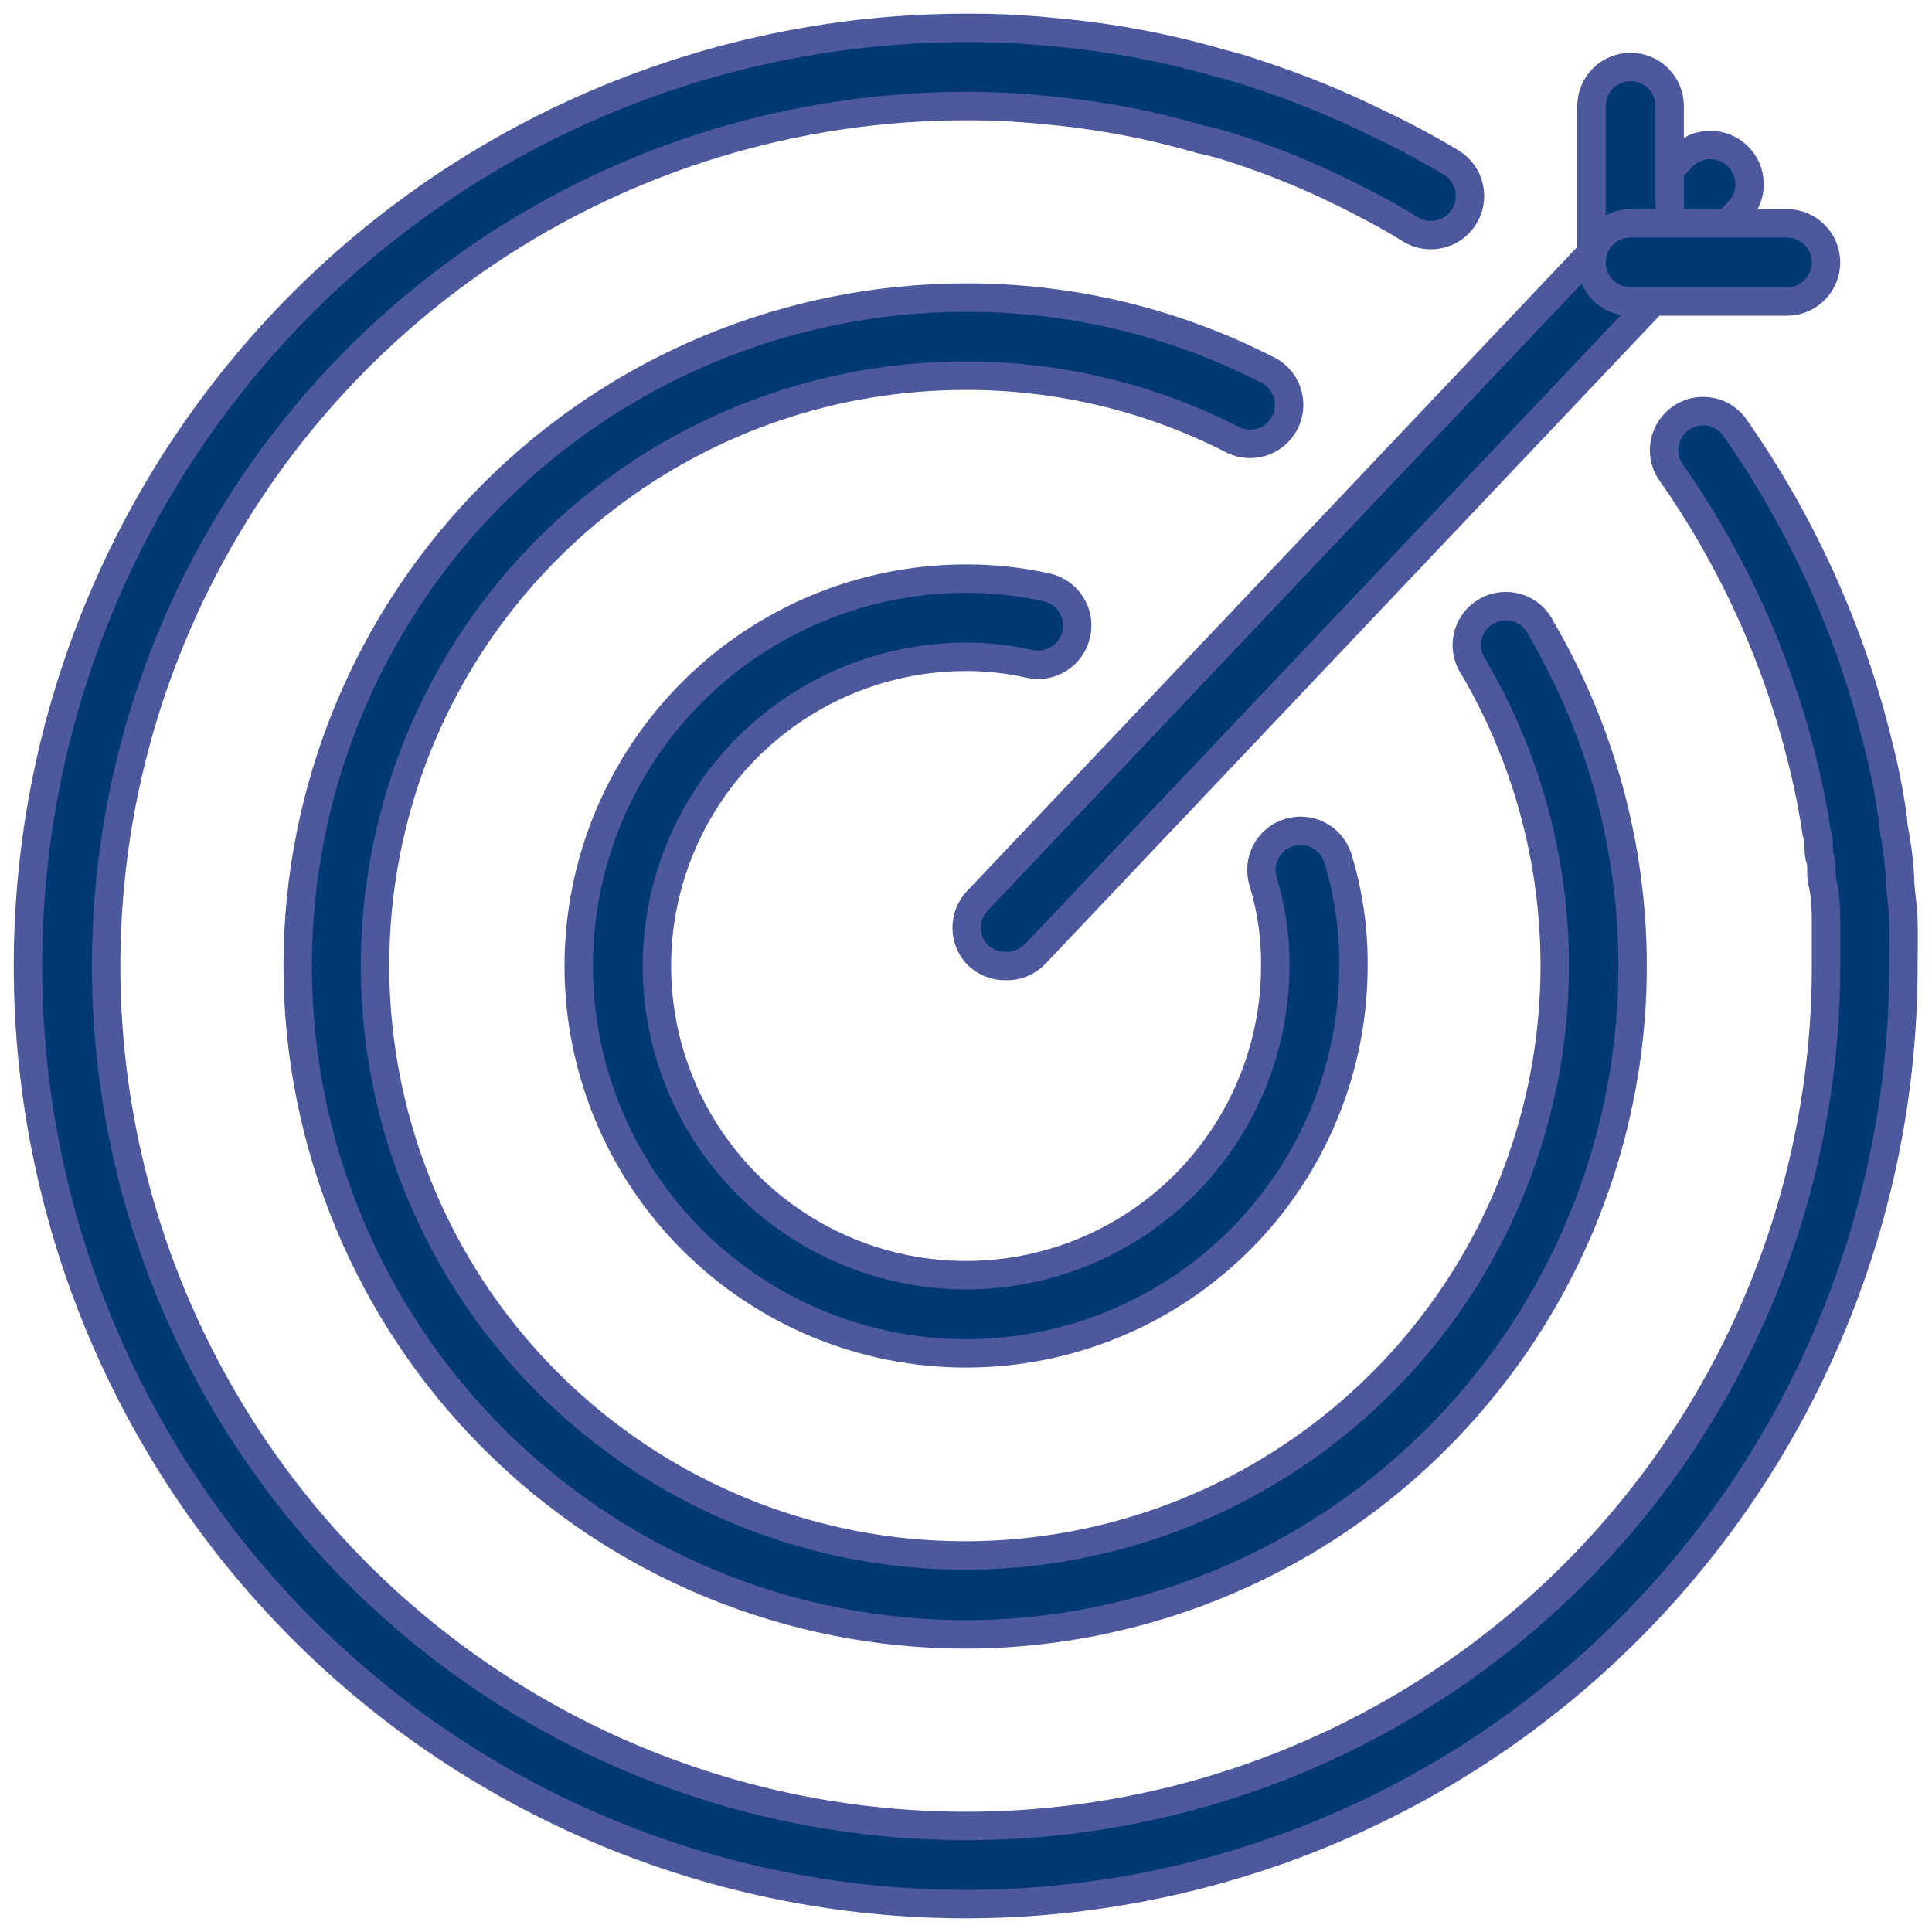 <svg width="68" height="68" viewBox="0 0 68 68" fill="#003974" xmlns="http://www.w3.org/2000/svg">
<path d="M34.003 67.019C25.246 67.019 16.848 63.54 10.655 57.348C4.463 51.156 0.984 42.758 0.984 34.001C0.984 25.244 4.463 16.845 10.655 10.653C16.848 4.461 25.246 0.982 34.003 0.982C35.041 0.975 36.079 1.025 37.112 1.134C39.116 1.309 41.097 1.683 43.028 2.248C43.413 2.34 43.826 2.463 44.266 2.619C45.724 3.092 47.145 3.672 48.517 4.353C49.398 4.768 50.256 5.227 51.09 5.729C51.243 5.824 51.377 5.949 51.482 6.097C51.587 6.244 51.662 6.41 51.703 6.587C51.744 6.763 51.75 6.946 51.72 7.124C51.691 7.303 51.626 7.474 51.53 7.627C51.434 7.781 51.309 7.914 51.162 8.019C51.015 8.124 50.848 8.2 50.672 8.24C50.496 8.281 50.313 8.287 50.135 8.257C49.956 8.228 49.785 8.163 49.632 8.067C48.847 7.572 48.008 7.146 47.293 6.788C46.032 6.164 44.726 5.635 43.386 5.206C43.016 5.082 42.639 4.981 42.258 4.903C40.462 4.379 38.618 4.034 36.755 3.871C35.84 3.777 34.922 3.731 34.003 3.734C28.017 3.734 22.165 5.509 17.188 8.835C12.21 12.16 8.331 16.887 6.04 22.418C3.749 27.949 3.15 34.034 4.318 39.905C5.485 45.777 8.368 51.17 12.601 55.403C16.834 59.636 22.227 62.518 28.098 63.686C33.969 64.854 40.055 64.254 45.586 61.964C51.116 59.673 55.843 55.793 59.169 50.816C62.495 45.839 64.27 39.987 64.27 34.001C64.27 33.519 64.27 33.051 64.27 32.625C64.27 32.198 64.27 31.593 64.16 31.139C64.05 30.685 64.16 30.492 64.064 30.231C63.967 29.97 64.064 29.584 63.94 29.309C63.816 28.47 63.664 27.7 63.486 26.984C62.588 23.24 60.987 19.701 58.767 16.556C58.587 16.258 58.527 15.903 58.599 15.563C58.67 15.223 58.868 14.922 59.152 14.721C59.436 14.521 59.786 14.435 60.13 14.482C60.475 14.529 60.789 14.705 61.009 14.974C63.415 18.386 65.151 22.223 66.127 26.283C66.34 27.116 66.505 27.962 66.622 28.814C66.622 29.089 66.719 29.433 66.76 29.777C66.816 30.133 66.852 30.491 66.87 30.85C66.87 31.304 66.98 31.855 66.994 32.377C67.008 32.9 66.994 33.478 66.994 34.001C66.994 42.753 63.519 51.147 57.333 57.339C51.147 63.53 42.755 67.012 34.003 67.019Z" fill="#003974" stroke="#4E599D"/>
<path d="M34.003 57.526C27.764 57.526 21.78 55.048 17.368 50.636C12.956 46.224 10.477 40.24 10.477 34.001C10.477 27.761 12.956 21.777 17.368 17.365C21.78 12.954 27.764 10.475 34.003 10.475C37.66 10.465 41.267 11.323 44.528 12.979C44.702 13.052 44.86 13.159 44.991 13.296C45.122 13.432 45.224 13.595 45.289 13.772C45.355 13.949 45.383 14.138 45.372 14.327C45.361 14.516 45.312 14.701 45.227 14.87C45.141 15.039 45.022 15.188 44.876 15.309C44.73 15.429 44.561 15.518 44.38 15.571C44.198 15.623 44.007 15.638 43.82 15.613C43.632 15.588 43.452 15.525 43.289 15.428C40.41 13.974 37.228 13.219 34.003 13.226C29.427 13.217 24.976 14.72 21.342 17.502C17.708 20.284 15.095 24.188 13.909 28.608C12.724 33.028 13.032 37.716 14.786 41.943C16.539 46.17 19.641 49.699 23.607 51.981C27.574 54.263 32.183 55.171 36.719 54.563C41.255 53.955 45.462 51.865 48.688 48.619C51.913 45.373 53.976 41.152 54.555 36.612C55.133 32.072 54.196 27.469 51.888 23.517C51.775 23.361 51.696 23.184 51.655 22.996C51.615 22.807 51.615 22.613 51.654 22.424C51.694 22.236 51.773 22.058 51.886 21.902C51.998 21.746 52.143 21.615 52.309 21.519C52.475 21.422 52.66 21.361 52.852 21.34C53.043 21.32 53.237 21.339 53.42 21.398C53.603 21.456 53.772 21.553 53.916 21.681C54.06 21.809 54.175 21.966 54.254 22.142C56.338 25.711 57.444 29.767 57.462 33.901C57.48 38.034 56.408 42.099 54.355 45.686C52.301 49.274 49.339 52.257 45.767 54.336C42.194 56.414 38.136 57.515 34.003 57.526Z" fill="#003974" stroke="#4E599D"/>
<path d="M34.003 47.634C30.387 47.634 26.919 46.197 24.362 43.64C21.805 41.084 20.369 37.616 20.369 34C20.369 30.384 21.805 26.916 24.362 24.359C26.919 21.802 30.387 20.366 34.003 20.366C34.951 20.363 35.897 20.465 36.823 20.669C37.001 20.706 37.169 20.778 37.318 20.881C37.467 20.984 37.595 21.115 37.693 21.267C37.791 21.419 37.859 21.589 37.892 21.767C37.924 21.946 37.921 22.129 37.883 22.306C37.845 22.484 37.773 22.654 37.669 22.804C37.565 22.954 37.433 23.083 37.279 23.181C37.126 23.28 36.954 23.347 36.774 23.378C36.594 23.41 36.41 23.405 36.232 23.365C35.5 23.201 34.753 23.117 34.003 23.117C31.851 23.117 29.747 23.756 27.957 24.951C26.168 26.147 24.773 27.847 23.949 29.835C23.125 31.824 22.91 34.012 23.33 36.123C23.75 38.234 24.786 40.173 26.308 41.695C27.83 43.217 29.769 44.253 31.88 44.673C33.991 45.093 36.179 44.877 38.167 44.054C40.156 43.23 41.855 41.835 43.051 40.046C44.247 38.256 44.885 36.152 44.885 34C44.896 32.993 44.752 31.991 44.459 31.028C44.351 30.681 44.384 30.306 44.552 29.984C44.719 29.662 45.007 29.419 45.353 29.308C45.526 29.253 45.707 29.232 45.888 29.247C46.069 29.262 46.245 29.312 46.406 29.395C46.567 29.478 46.71 29.592 46.827 29.731C46.944 29.87 47.032 30.03 47.087 30.203C47.464 31.433 47.649 32.713 47.637 34C47.637 37.616 46.2 41.084 43.644 43.64C41.087 46.197 37.619 47.634 34.003 47.634Z" fill="#003974" stroke="#4E599D"/>
<path d="M35.379 34.001C35.026 34.003 34.687 33.87 34.429 33.629C34.3 33.501 34.198 33.349 34.128 33.182C34.058 33.014 34.023 32.834 34.023 32.653C34.023 32.471 34.058 32.291 34.128 32.123C34.198 31.956 34.3 31.804 34.429 31.676L59.193 5.536C59.445 5.27 59.792 5.114 60.159 5.104C60.525 5.094 60.88 5.229 61.147 5.481C61.413 5.733 61.569 6.08 61.579 6.446C61.589 6.813 61.454 7.168 61.202 7.435L36.438 33.574C36.302 33.717 36.138 33.829 35.955 33.903C35.772 33.976 35.575 34.01 35.379 34.001Z" fill="#003974" stroke="#4E599D"/>
<path d="M57.391 10.612C57.026 10.612 56.676 10.467 56.418 10.209C56.16 9.951 56.015 9.601 56.015 9.236V3.733C56.015 3.368 56.16 3.018 56.418 2.76C56.676 2.502 57.026 2.357 57.391 2.357C57.756 2.357 58.106 2.502 58.364 2.76C58.622 3.018 58.767 3.368 58.767 3.733V9.236C58.767 9.601 58.622 9.951 58.364 10.209C58.106 10.467 57.756 10.612 57.391 10.612Z" fill="#003974" stroke="#4E599D"/>
<path d="M62.894 10.612H57.391C57.026 10.612 56.676 10.467 56.418 10.209C56.16 9.951 56.015 9.601 56.015 9.236C56.015 8.871 56.16 8.521 56.418 8.263C56.676 8.005 57.026 7.86 57.391 7.86H62.894C63.259 7.86 63.609 8.005 63.867 8.263C64.125 8.521 64.27 8.871 64.27 9.236C64.27 9.601 64.125 9.951 63.867 10.209C63.609 10.467 63.259 10.612 62.894 10.612Z" fill="#003974" stroke="#4E599D"/>
</svg>
